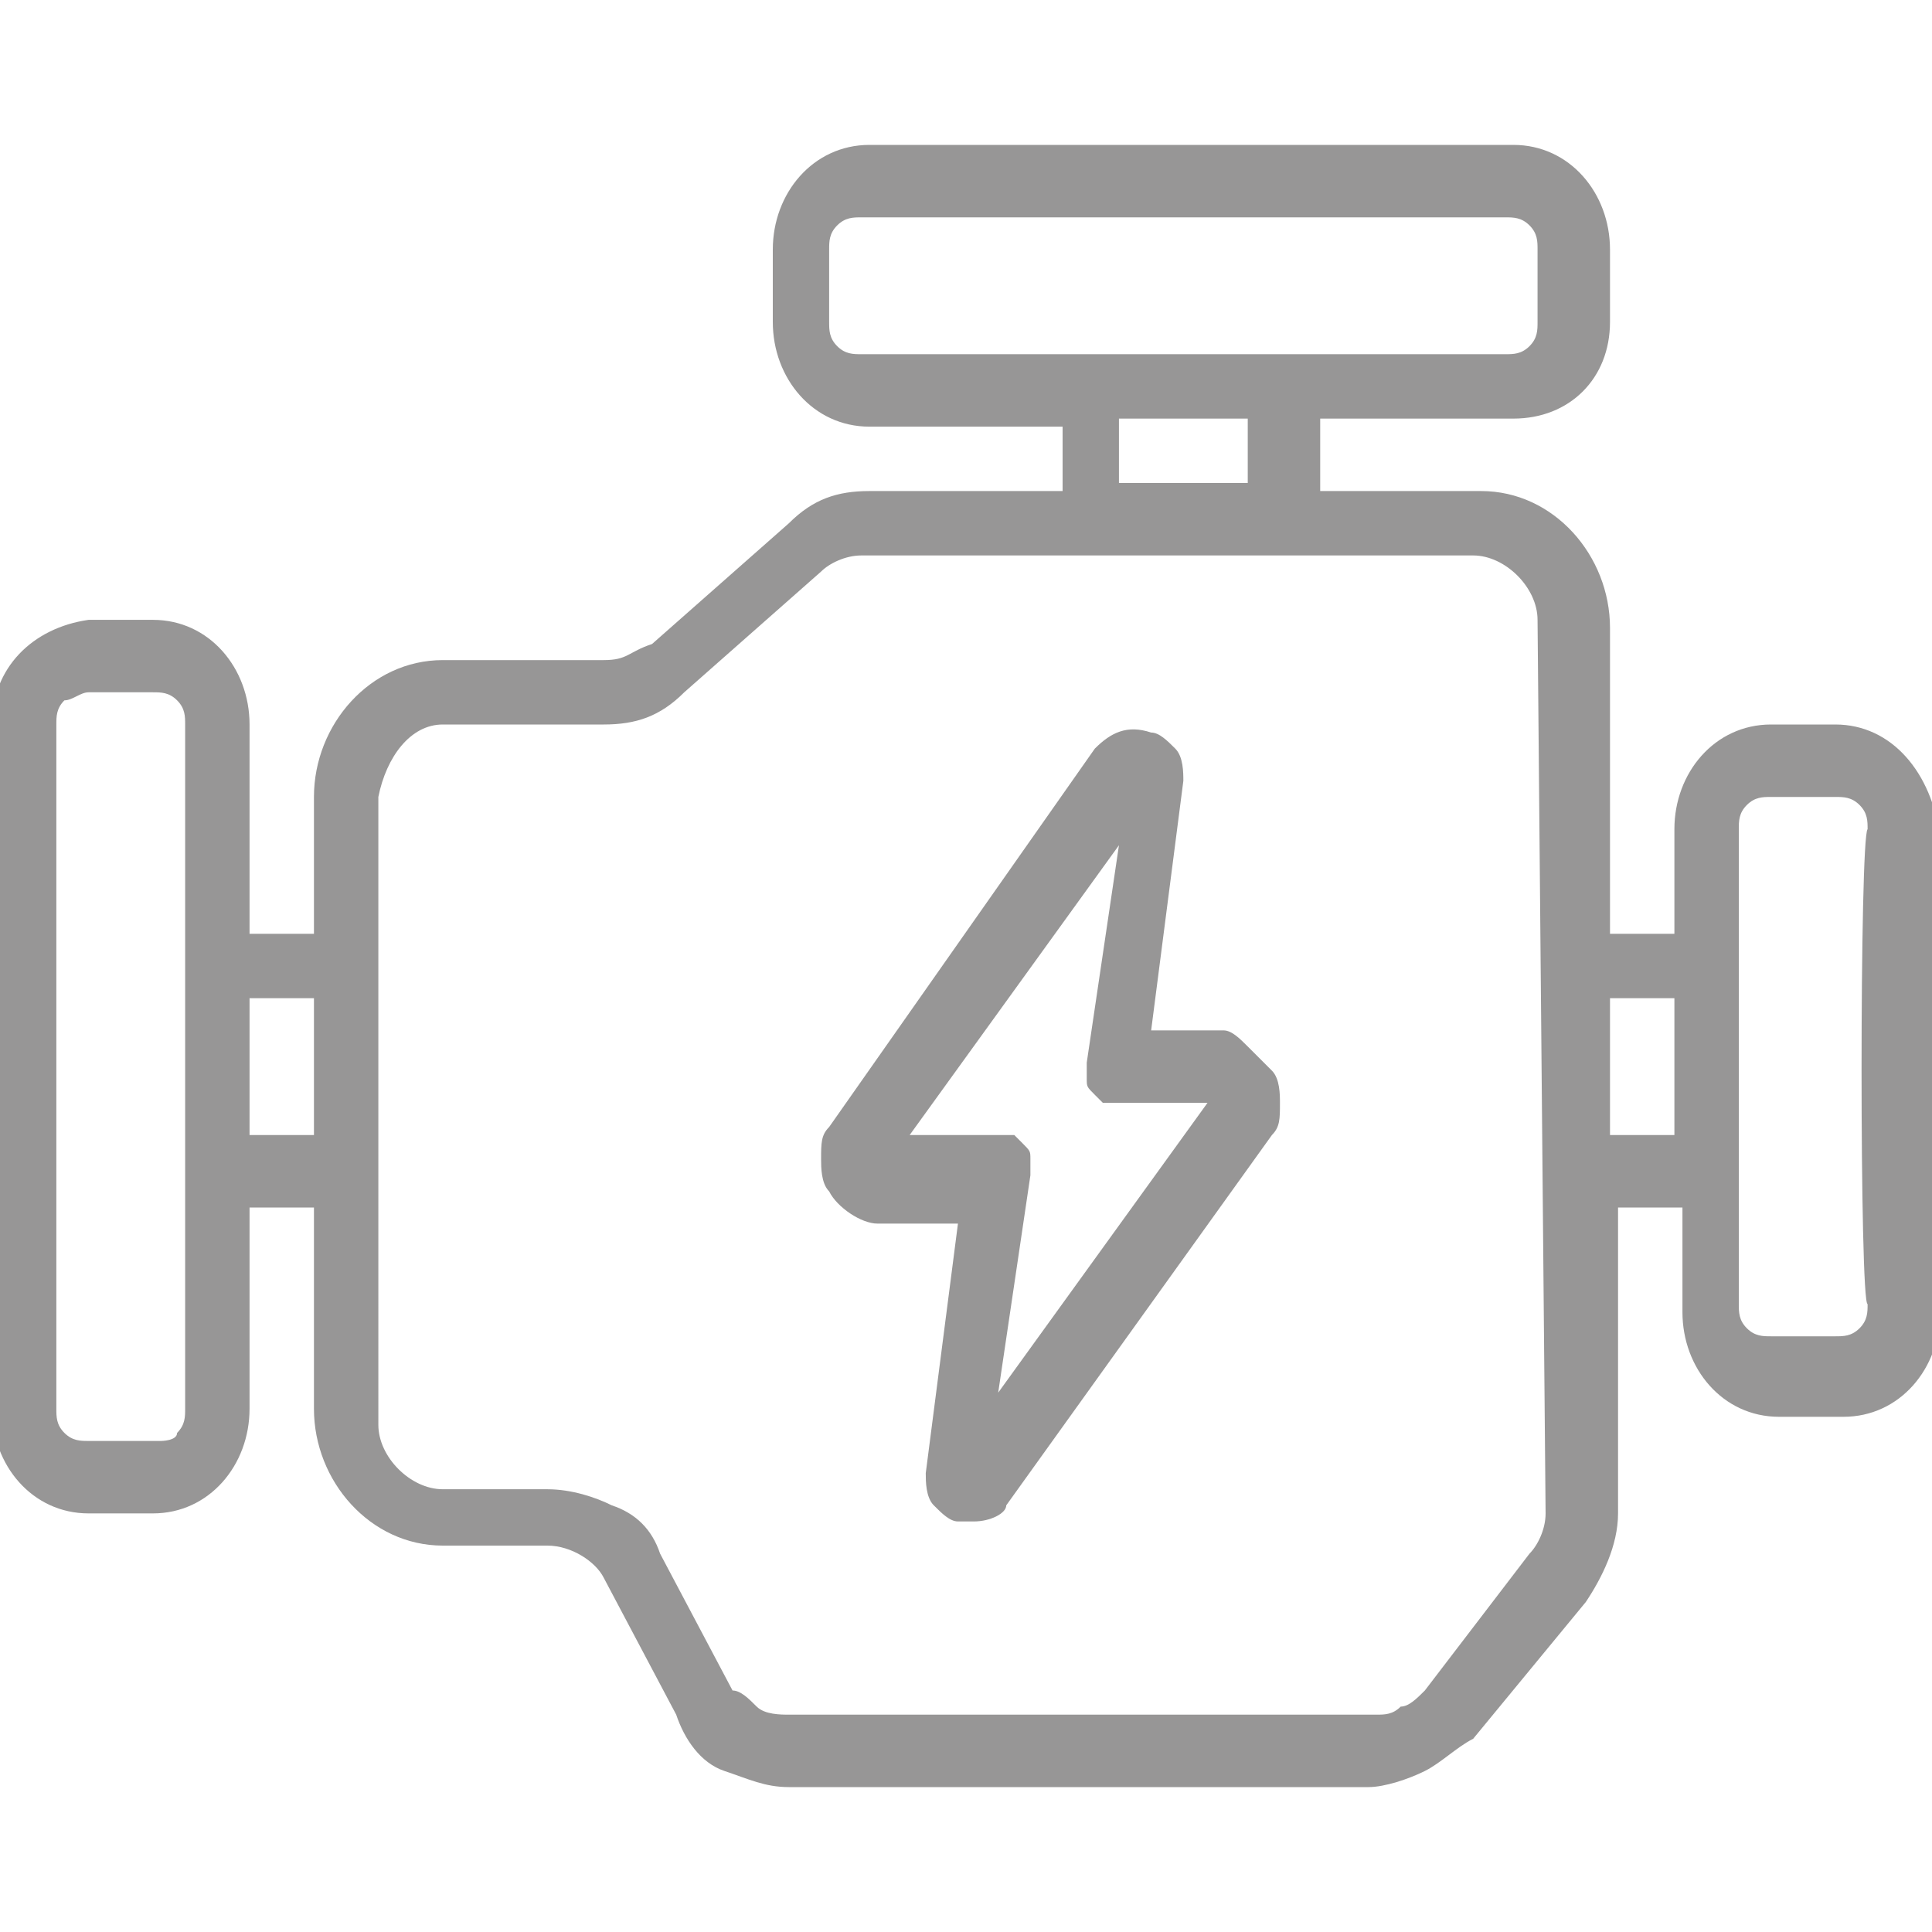 <?xml version="1.0" encoding="utf-8"?>
<!-- Generator: Adobe Illustrator 24.3.0, SVG Export Plug-In . SVG Version: 6.00 Build 0)  -->
<svg version="1.1" id="Layer_1" xmlns="http://www.w3.org/2000/svg" xmlns:xlink="http://www.w3.org/1999/xlink" x="0px" y="0px"
	 width="24px" height="24px" viewBox="0 0 24 24" style="enable-background:new 0 0 24 24;" xml:space="preserve">
<style type="text/css">
	.st0{fill:#979696;}
	.st1{fill:#FFFFFF;}
</style>
<g>
	<path class="st0" d="M15.2,12.8h-0.9l0.4-3.1c0-0.1,0-0.3-0.1-0.4c-0.1-0.1-0.2-0.2-0.3-0.2c-0.3-0.1-0.5,0-0.7,0.2L10.3,14
		c-0.1,0.1-0.1,0.2-0.1,0.4c0,0.1,0,0.3,0.1,0.4c0.1,0.2,0.4,0.4,0.6,0.4h1l-0.4,3.1c0,0.1,0,0.3,0.1,0.4s0.2,0.2,0.3,0.2
		s0.1,0,0.2,0c0.2,0,0.4-0.1,0.4-0.2l3.3-4.6c0.1-0.1,0.1-0.2,0.1-0.4c0-0.1,0-0.3-0.1-0.4c-0.1-0.1-0.2-0.2-0.3-0.3
		C15.4,12.9,15.3,12.8,15.2,12.8z M12.4,17.3l0.4-2.7c0-0.1,0-0.1,0-0.2c0-0.1,0-0.1-0.1-0.2l-0.1-0.1c-0.1,0-0.1,0-0.2,0h-1.1
		l2.6-3.6l-0.4,2.7c0,0.1,0,0.1,0,0.2c0,0.1,0,0.1,0.1,0.2l0.1,0.1c0.1,0,0.1,0,0.2,0H15L12.4,17.3z"/>
	<path class="st0" d="M22.8,9H22c-0.7,0-1.2,0.6-1.2,1.3v1.3H20V7.8c0-0.9-0.7-1.7-1.6-1.7h-2V5.2h2.4C19.5,5.2,20,4.7,20,4V3.1
		c0-0.7-0.5-1.3-1.2-1.3h-8c-0.7,0-1.2,0.6-1.2,1.3V4c0,0.7,0.5,1.3,1.2,1.3h2.4v0.8h-2.4c-0.4,0-0.7,0.1-1,0.4L8.1,8
		C7.8,8.1,7.8,8.2,7.5,8.2h-2C4.6,8.2,3.9,9,3.9,9.9v1.7H3.1V9c0-0.7-0.5-1.3-1.2-1.3H1.1C0.4,7.8-0.1,8.3-0.1,9v8.5
		c0,0.7,0.5,1.3,1.2,1.3h0.8c0.7,0,1.2-0.6,1.2-1.3V15h0.8v2.5c0,0.9,0.7,1.7,1.6,1.7h1.3c0.3,0,0.6,0.2,0.7,0.4l0.9,1.7
		C8.5,21.6,8.7,21.9,9,22s0.5,0.2,0.8,0.2H17c0.2,0,0.5-0.1,0.7-0.2s0.4-0.3,0.6-0.4l1.4-1.7c0.2-0.3,0.4-0.7,0.4-1.1V15h0.8v1.3
		c0,0.7,0.5,1.3,1.2,1.3h0.8c0.7,0,1.2-0.6,1.2-1.3v-5.9C24,9.6,23.5,9,22.8,9z M2.3,17.5c0,0.1,0,0.2-0.1,0.3
		C2.2,17.9,2,17.9,2,17.9H1.1c-0.1,0-0.2,0-0.3-0.1s-0.1-0.2-0.1-0.3V9c0-0.1,0-0.2,0.1-0.3c0.1,0,0.2-0.1,0.3-0.1h0.8
		c0.1,0,0.2,0,0.3,0.1C2.3,8.8,2.3,8.9,2.3,9V17.5z M3.1,14.1v-1.7h0.8v1.7H3.1z M10.3,4V3.1c0-0.1,0-0.2,0.1-0.3s0.2-0.1,0.3-0.1h8
		c0.1,0,0.2,0,0.3,0.1s0.1,0.2,0.1,0.3V4c0,0.1,0,0.2-0.1,0.3c-0.1,0.1-0.2,0.1-0.3,0.1h-8c-0.1,0-0.2,0-0.3-0.1
		C10.3,4.2,10.3,4.1,10.3,4z M13.9,5.2h1.6V6h-1.6V5.2z M19.2,18.8c0,0.2-0.1,0.4-0.2,0.5L17.7,21c-0.1,0.1-0.2,0.2-0.3,0.2
		c-0.1,0.1-0.2,0.1-0.3,0.1H9.8c-0.1,0-0.3,0-0.4-0.1C9.3,21.1,9.2,21,9.1,21l-0.9-1.7c-0.1-0.3-0.3-0.5-0.6-0.6
		c-0.2-0.1-0.5-0.2-0.8-0.2H5.5c-0.4,0-0.8-0.4-0.8-0.8V9.9C4.8,9.4,5.1,9,5.5,9h2c0.4,0,0.7-0.1,1-0.4l1.7-1.5
		c0.1-0.1,0.3-0.2,0.5-0.2h7.6c0.4,0,0.8,0.4,0.8,0.8L19.2,18.8L19.2,18.8z M20,14.1v-1.7h0.8v1.7H20z M23.2,16.2
		c0,0.1,0,0.2-0.1,0.3c-0.1,0.1-0.2,0.1-0.3,0.1H22c-0.1,0-0.2,0-0.3-0.1c-0.1-0.1-0.1-0.2-0.1-0.3v-5.9c0-0.1,0-0.2,0.1-0.3
		c0.1-0.1,0.2-0.1,0.3-0.1h0.8c0.1,0,0.2,0,0.3,0.1s0.1,0.2,0.1,0.3C23.1,10.4,23.1,16.2,23.2,16.2z"/>
</g>
</svg>
